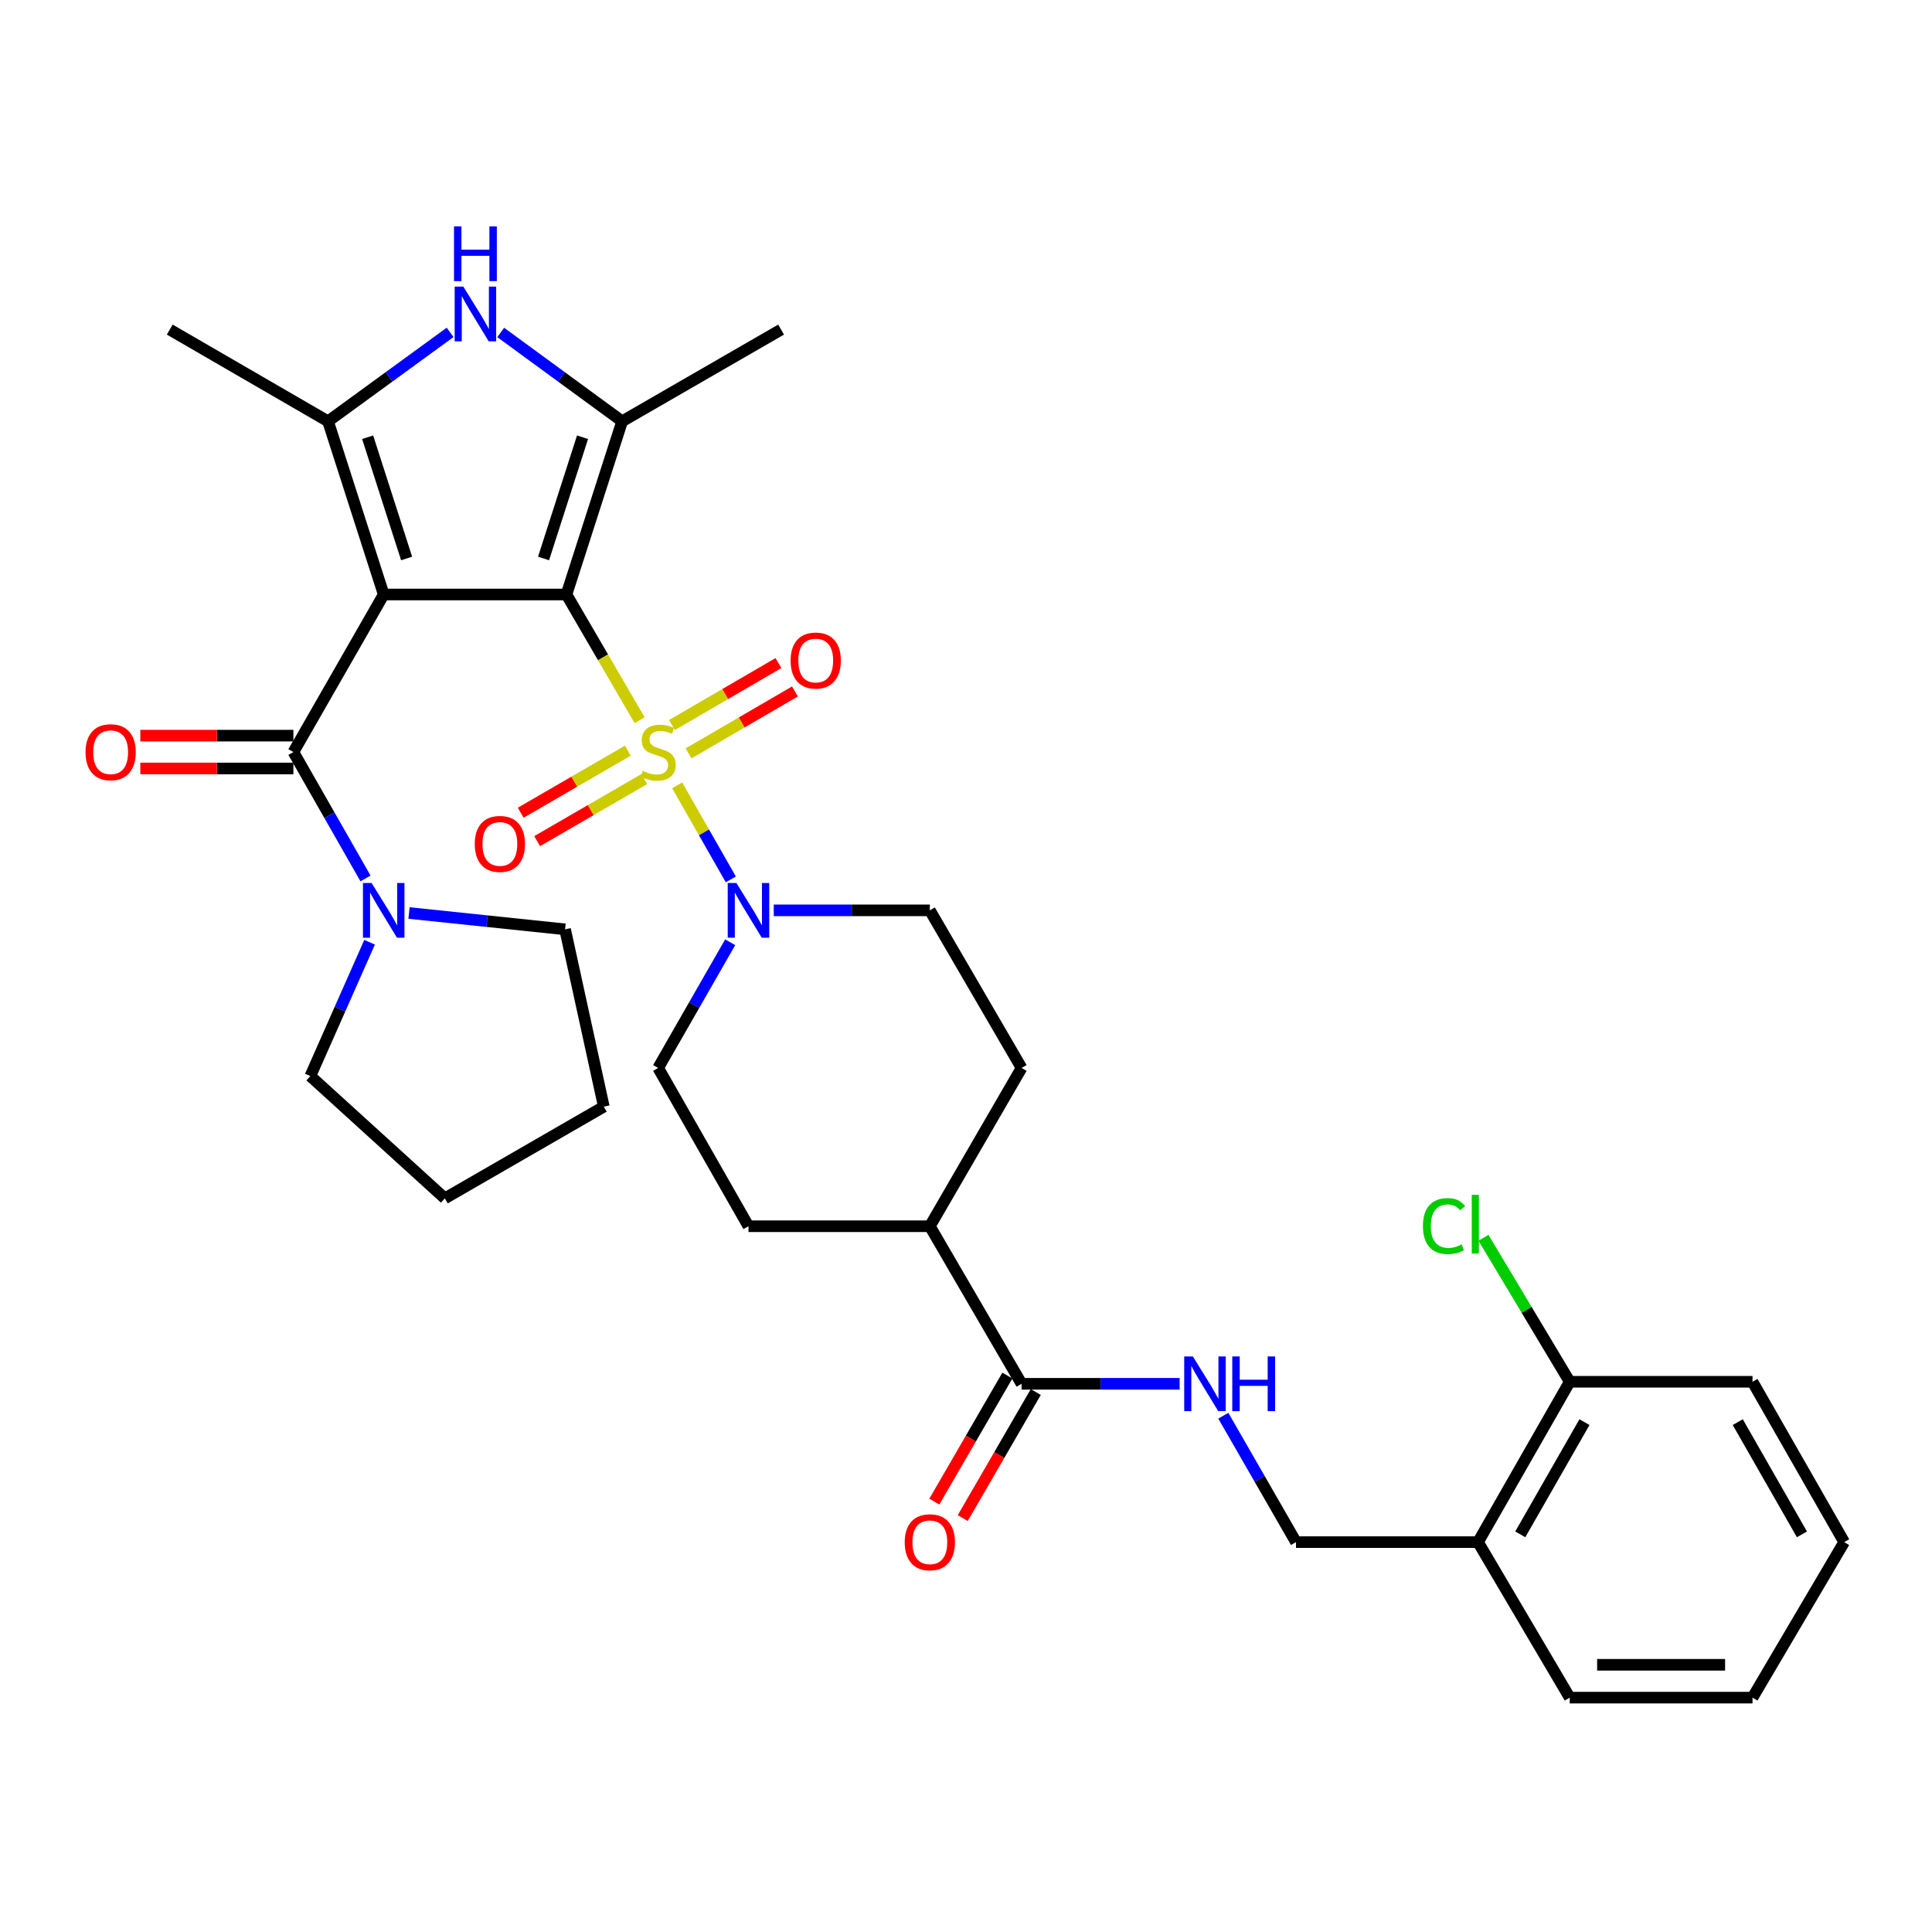 <?xml version='1.0' encoding='iso-8859-1'?>
<svg version='1.1' baseProfile='full'
              xmlns='http://www.w3.org/2000/svg'
                      xmlns:rdkit='http://www.rdkit.org/xml'
                      xmlns:xlink='http://www.w3.org/1999/xlink'
                  xml:space='preserve'
width='1000px' height='1000px' viewBox='0 0 1000 1000'>
<!-- END OF HEADER -->
<rect style='opacity:1.0;fill:#FFFFFF;stroke:none' width='1000' height='1000' x='0' y='0'> </rect>
<path class='bond-0' d='M 293.197,307.712 L 198.606,307.712' style='fill:none;fill-rule:evenodd;stroke:#000000;stroke-width:6px;stroke-linecap:butt;stroke-linejoin:miter;stroke-opacity:1' />
<path class='bond-1' d='M 293.197,307.712 L 312.133,340.249' style='fill:none;fill-rule:evenodd;stroke:#000000;stroke-width:6px;stroke-linecap:butt;stroke-linejoin:miter;stroke-opacity:1' />
<path class='bond-1' d='M 312.133,340.249 L 331.068,372.787' style='fill:none;fill-rule:evenodd;stroke:#CCCC00;stroke-width:6px;stroke-linecap:butt;stroke-linejoin:miter;stroke-opacity:1' />
<path class='bond-2' d='M 293.197,307.712 L 322.021,218.068' style='fill:none;fill-rule:evenodd;stroke:#000000;stroke-width:6px;stroke-linecap:butt;stroke-linejoin:miter;stroke-opacity:1' />
<path class='bond-2' d='M 281.343,289.064 L 301.519,226.313' style='fill:none;fill-rule:evenodd;stroke:#000000;stroke-width:6px;stroke-linecap:butt;stroke-linejoin:miter;stroke-opacity:1' />
<path class='bond-3' d='M 198.606,307.712 L 169.791,218.068' style='fill:none;fill-rule:evenodd;stroke:#000000;stroke-width:6px;stroke-linecap:butt;stroke-linejoin:miter;stroke-opacity:1' />
<path class='bond-3' d='M 210.463,289.065 L 190.292,226.314' style='fill:none;fill-rule:evenodd;stroke:#000000;stroke-width:6px;stroke-linecap:butt;stroke-linejoin:miter;stroke-opacity:1' />
<path class='bond-4' d='M 198.606,307.712 L 151.862,389.266' style='fill:none;fill-rule:evenodd;stroke:#000000;stroke-width:6px;stroke-linecap:butt;stroke-linejoin:miter;stroke-opacity:1' />
<path class='bond-6' d='M 350.495,406.504 L 364.382,430.839' style='fill:none;fill-rule:evenodd;stroke:#CCCC00;stroke-width:6px;stroke-linecap:butt;stroke-linejoin:miter;stroke-opacity:1' />
<path class='bond-6' d='M 364.382,430.839 L 378.269,455.174' style='fill:none;fill-rule:evenodd;stroke:#0000FF;stroke-width:6px;stroke-linecap:butt;stroke-linejoin:miter;stroke-opacity:1' />
<path class='bond-9' d='M 324.951,388.547 L 297.232,404.609' style='fill:none;fill-rule:evenodd;stroke:#CCCC00;stroke-width:6px;stroke-linecap:butt;stroke-linejoin:miter;stroke-opacity:1' />
<path class='bond-9' d='M 297.232,404.609 L 269.513,420.671' style='fill:none;fill-rule:evenodd;stroke:#FF0000;stroke-width:6px;stroke-linecap:butt;stroke-linejoin:miter;stroke-opacity:1' />
<path class='bond-9' d='M 333.472,403.251 L 305.753,419.313' style='fill:none;fill-rule:evenodd;stroke:#CCCC00;stroke-width:6px;stroke-linecap:butt;stroke-linejoin:miter;stroke-opacity:1' />
<path class='bond-9' d='M 305.753,419.313 L 278.033,435.375' style='fill:none;fill-rule:evenodd;stroke:#FF0000;stroke-width:6px;stroke-linecap:butt;stroke-linejoin:miter;stroke-opacity:1' />
<path class='bond-10' d='M 356.37,389.955 L 383.918,373.928' style='fill:none;fill-rule:evenodd;stroke:#CCCC00;stroke-width:6px;stroke-linecap:butt;stroke-linejoin:miter;stroke-opacity:1' />
<path class='bond-10' d='M 383.918,373.928 L 411.466,357.902' style='fill:none;fill-rule:evenodd;stroke:#FF0000;stroke-width:6px;stroke-linecap:butt;stroke-linejoin:miter;stroke-opacity:1' />
<path class='bond-10' d='M 347.825,375.266 L 375.372,359.239' style='fill:none;fill-rule:evenodd;stroke:#CCCC00;stroke-width:6px;stroke-linecap:butt;stroke-linejoin:miter;stroke-opacity:1' />
<path class='bond-10' d='M 375.372,359.239 L 402.92,343.213' style='fill:none;fill-rule:evenodd;stroke:#FF0000;stroke-width:6px;stroke-linecap:butt;stroke-linejoin:miter;stroke-opacity:1' />
<path class='bond-5' d='M 322.021,218.068 L 290.595,195.072' style='fill:none;fill-rule:evenodd;stroke:#000000;stroke-width:6px;stroke-linecap:butt;stroke-linejoin:miter;stroke-opacity:1' />
<path class='bond-5' d='M 290.595,195.072 L 259.169,172.077' style='fill:none;fill-rule:evenodd;stroke:#0000FF;stroke-width:6px;stroke-linecap:butt;stroke-linejoin:miter;stroke-opacity:1' />
<path class='bond-22' d='M 322.021,218.068 L 404.292,170.597' style='fill:none;fill-rule:evenodd;stroke:#000000;stroke-width:6px;stroke-linecap:butt;stroke-linejoin:miter;stroke-opacity:1' />
<path class='bond-23' d='M 169.791,218.068 L 87.86,170.597' style='fill:none;fill-rule:evenodd;stroke:#000000;stroke-width:6px;stroke-linecap:butt;stroke-linejoin:miter;stroke-opacity:1' />
<path class='bond-33' d='M 169.791,218.068 L 201.384,195.054' style='fill:none;fill-rule:evenodd;stroke:#000000;stroke-width:6px;stroke-linecap:butt;stroke-linejoin:miter;stroke-opacity:1' />
<path class='bond-33' d='M 201.384,195.054 L 232.977,172.039' style='fill:none;fill-rule:evenodd;stroke:#0000FF;stroke-width:6px;stroke-linecap:butt;stroke-linejoin:miter;stroke-opacity:1' />
<path class='bond-7' d='M 151.862,389.266 L 170.522,421.972' style='fill:none;fill-rule:evenodd;stroke:#000000;stroke-width:6px;stroke-linecap:butt;stroke-linejoin:miter;stroke-opacity:1' />
<path class='bond-7' d='M 170.522,421.972 L 189.182,454.678' style='fill:none;fill-rule:evenodd;stroke:#0000FF;stroke-width:6px;stroke-linecap:butt;stroke-linejoin:miter;stroke-opacity:1' />
<path class='bond-13' d='M 151.862,380.768 L 112.249,380.768' style='fill:none;fill-rule:evenodd;stroke:#000000;stroke-width:6px;stroke-linecap:butt;stroke-linejoin:miter;stroke-opacity:1' />
<path class='bond-13' d='M 112.249,380.768 L 72.635,380.768' style='fill:none;fill-rule:evenodd;stroke:#FF0000;stroke-width:6px;stroke-linecap:butt;stroke-linejoin:miter;stroke-opacity:1' />
<path class='bond-13' d='M 151.862,397.763 L 112.249,397.763' style='fill:none;fill-rule:evenodd;stroke:#000000;stroke-width:6px;stroke-linecap:butt;stroke-linejoin:miter;stroke-opacity:1' />
<path class='bond-13' d='M 112.249,397.763 L 72.635,397.763' style='fill:none;fill-rule:evenodd;stroke:#FF0000;stroke-width:6px;stroke-linecap:butt;stroke-linejoin:miter;stroke-opacity:1' />
<path class='bond-14' d='M 400.498,471.196 L 440.892,471.196' style='fill:none;fill-rule:evenodd;stroke:#0000FF;stroke-width:6px;stroke-linecap:butt;stroke-linejoin:miter;stroke-opacity:1' />
<path class='bond-14' d='M 440.892,471.196 L 481.285,471.196' style='fill:none;fill-rule:evenodd;stroke:#000000;stroke-width:6px;stroke-linecap:butt;stroke-linejoin:miter;stroke-opacity:1' />
<path class='bond-15' d='M 377.948,487.707 L 359.303,520.238' style='fill:none;fill-rule:evenodd;stroke:#0000FF;stroke-width:6px;stroke-linecap:butt;stroke-linejoin:miter;stroke-opacity:1' />
<path class='bond-15' d='M 359.303,520.238 L 340.658,552.769' style='fill:none;fill-rule:evenodd;stroke:#000000;stroke-width:6px;stroke-linecap:butt;stroke-linejoin:miter;stroke-opacity:1' />
<path class='bond-25' d='M 211.706,472.568 L 252.093,476.796' style='fill:none;fill-rule:evenodd;stroke:#0000FF;stroke-width:6px;stroke-linecap:butt;stroke-linejoin:miter;stroke-opacity:1' />
<path class='bond-25' d='M 252.093,476.796 L 292.48,481.025' style='fill:none;fill-rule:evenodd;stroke:#000000;stroke-width:6px;stroke-linecap:butt;stroke-linejoin:miter;stroke-opacity:1' />
<path class='bond-26' d='M 191.3,487.702 L 175.966,522.341' style='fill:none;fill-rule:evenodd;stroke:#0000FF;stroke-width:6px;stroke-linecap:butt;stroke-linejoin:miter;stroke-opacity:1' />
<path class='bond-26' d='M 175.966,522.341 L 160.633,556.979' style='fill:none;fill-rule:evenodd;stroke:#000000;stroke-width:6px;stroke-linecap:butt;stroke-linejoin:miter;stroke-opacity:1' />
<path class='bond-8' d='M 528.765,716.253 L 481.285,634.7' style='fill:none;fill-rule:evenodd;stroke:#000000;stroke-width:6px;stroke-linecap:butt;stroke-linejoin:miter;stroke-opacity:1' />
<path class='bond-11' d='M 528.765,716.253 L 569.67,716.253' style='fill:none;fill-rule:evenodd;stroke:#000000;stroke-width:6px;stroke-linecap:butt;stroke-linejoin:miter;stroke-opacity:1' />
<path class='bond-11' d='M 569.67,716.253 L 610.574,716.253' style='fill:none;fill-rule:evenodd;stroke:#0000FF;stroke-width:6px;stroke-linecap:butt;stroke-linejoin:miter;stroke-opacity:1' />
<path class='bond-18' d='M 521.413,711.993 L 502.508,744.619' style='fill:none;fill-rule:evenodd;stroke:#000000;stroke-width:6px;stroke-linecap:butt;stroke-linejoin:miter;stroke-opacity:1' />
<path class='bond-18' d='M 502.508,744.619 L 483.603,777.245' style='fill:none;fill-rule:evenodd;stroke:#FF0000;stroke-width:6px;stroke-linecap:butt;stroke-linejoin:miter;stroke-opacity:1' />
<path class='bond-18' d='M 536.117,720.513 L 517.212,753.139' style='fill:none;fill-rule:evenodd;stroke:#000000;stroke-width:6px;stroke-linecap:butt;stroke-linejoin:miter;stroke-opacity:1' />
<path class='bond-18' d='M 517.212,753.139 L 498.307,785.766' style='fill:none;fill-rule:evenodd;stroke:#FF0000;stroke-width:6px;stroke-linecap:butt;stroke-linejoin:miter;stroke-opacity:1' />
<path class='bond-17' d='M 633.189,732.776 L 651.999,765.484' style='fill:none;fill-rule:evenodd;stroke:#0000FF;stroke-width:6px;stroke-linecap:butt;stroke-linejoin:miter;stroke-opacity:1' />
<path class='bond-17' d='M 651.999,765.484 L 670.808,798.193' style='fill:none;fill-rule:evenodd;stroke:#000000;stroke-width:6px;stroke-linecap:butt;stroke-linejoin:miter;stroke-opacity:1' />
<path class='bond-12' d='M 765.022,798.193 L 670.808,798.193' style='fill:none;fill-rule:evenodd;stroke:#000000;stroke-width:6px;stroke-linecap:butt;stroke-linejoin:miter;stroke-opacity:1' />
<path class='bond-19' d='M 765.022,798.193 L 812.483,715.205' style='fill:none;fill-rule:evenodd;stroke:#000000;stroke-width:6px;stroke-linecap:butt;stroke-linejoin:miter;stroke-opacity:1' />
<path class='bond-19' d='M 786.894,794.182 L 820.116,736.09' style='fill:none;fill-rule:evenodd;stroke:#000000;stroke-width:6px;stroke-linecap:butt;stroke-linejoin:miter;stroke-opacity:1' />
<path class='bond-27' d='M 765.022,798.193 L 812.483,878.689' style='fill:none;fill-rule:evenodd;stroke:#000000;stroke-width:6px;stroke-linecap:butt;stroke-linejoin:miter;stroke-opacity:1' />
<path class='bond-21' d='M 481.285,471.196 L 528.765,552.769' style='fill:none;fill-rule:evenodd;stroke:#000000;stroke-width:6px;stroke-linecap:butt;stroke-linejoin:miter;stroke-opacity:1' />
<path class='bond-20' d='M 340.658,552.769 L 387.411,634.7' style='fill:none;fill-rule:evenodd;stroke:#000000;stroke-width:6px;stroke-linecap:butt;stroke-linejoin:miter;stroke-opacity:1' />
<path class='bond-16' d='M 481.285,634.7 L 387.411,634.7' style='fill:none;fill-rule:evenodd;stroke:#000000;stroke-width:6px;stroke-linecap:butt;stroke-linejoin:miter;stroke-opacity:1' />
<path class='bond-34' d='M 481.285,634.7 L 528.765,552.769' style='fill:none;fill-rule:evenodd;stroke:#000000;stroke-width:6px;stroke-linecap:butt;stroke-linejoin:miter;stroke-opacity:1' />
<path class='bond-24' d='M 812.483,715.205 L 790.163,677.939' style='fill:none;fill-rule:evenodd;stroke:#000000;stroke-width:6px;stroke-linecap:butt;stroke-linejoin:miter;stroke-opacity:1' />
<path class='bond-24' d='M 790.163,677.939 L 767.842,640.673' style='fill:none;fill-rule:evenodd;stroke:#00CC00;stroke-width:6px;stroke-linecap:butt;stroke-linejoin:miter;stroke-opacity:1' />
<path class='bond-28' d='M 812.483,715.205 L 907.094,715.205' style='fill:none;fill-rule:evenodd;stroke:#000000;stroke-width:6px;stroke-linecap:butt;stroke-linejoin:miter;stroke-opacity:1' />
<path class='bond-29' d='M 292.48,481.025 L 312.533,572.803' style='fill:none;fill-rule:evenodd;stroke:#000000;stroke-width:6px;stroke-linecap:butt;stroke-linejoin:miter;stroke-opacity:1' />
<path class='bond-30' d='M 160.633,556.979 L 230.243,620.273' style='fill:none;fill-rule:evenodd;stroke:#000000;stroke-width:6px;stroke-linecap:butt;stroke-linejoin:miter;stroke-opacity:1' />
<path class='bond-31' d='M 812.483,878.689 L 907.094,878.689' style='fill:none;fill-rule:evenodd;stroke:#000000;stroke-width:6px;stroke-linecap:butt;stroke-linejoin:miter;stroke-opacity:1' />
<path class='bond-31' d='M 826.675,861.695 L 892.902,861.695' style='fill:none;fill-rule:evenodd;stroke:#000000;stroke-width:6px;stroke-linecap:butt;stroke-linejoin:miter;stroke-opacity:1' />
<path class='bond-36' d='M 907.094,715.205 L 954.545,798.193' style='fill:none;fill-rule:evenodd;stroke:#000000;stroke-width:6px;stroke-linecap:butt;stroke-linejoin:miter;stroke-opacity:1' />
<path class='bond-36' d='M 899.459,736.089 L 932.675,794.18' style='fill:none;fill-rule:evenodd;stroke:#000000;stroke-width:6px;stroke-linecap:butt;stroke-linejoin:miter;stroke-opacity:1' />
<path class='bond-35' d='M 312.533,572.803 L 230.243,620.273' style='fill:none;fill-rule:evenodd;stroke:#000000;stroke-width:6px;stroke-linecap:butt;stroke-linejoin:miter;stroke-opacity:1' />
<path class='bond-32' d='M 907.094,878.689 L 954.545,798.193' style='fill:none;fill-rule:evenodd;stroke:#000000;stroke-width:6px;stroke-linecap:butt;stroke-linejoin:miter;stroke-opacity:1' />
<path  class='atom-2' d='M 332.658 398.986
Q 332.978 399.106, 334.298 399.666
Q 335.618 400.226, 337.058 400.586
Q 338.538 400.906, 339.978 400.906
Q 342.658 400.906, 344.218 399.626
Q 345.778 398.306, 345.778 396.026
Q 345.778 394.466, 344.978 393.506
Q 344.218 392.546, 343.018 392.026
Q 341.818 391.506, 339.818 390.906
Q 337.298 390.146, 335.778 389.426
Q 334.298 388.706, 333.218 387.186
Q 332.178 385.666, 332.178 383.106
Q 332.178 379.546, 334.578 377.346
Q 337.018 375.146, 341.818 375.146
Q 345.098 375.146, 348.818 376.706
L 347.898 379.786
Q 344.498 378.386, 341.938 378.386
Q 339.178 378.386, 337.658 379.546
Q 336.138 380.666, 336.178 382.626
Q 336.178 384.146, 336.938 385.066
Q 337.738 385.986, 338.858 386.506
Q 340.018 387.026, 341.938 387.626
Q 344.498 388.426, 346.018 389.226
Q 347.538 390.026, 348.618 391.666
Q 349.738 393.266, 349.738 396.026
Q 349.738 399.946, 347.098 402.066
Q 344.498 404.146, 340.138 404.146
Q 337.618 404.146, 335.698 403.586
Q 333.818 403.066, 331.578 402.146
L 332.658 398.986
' fill='#CCCC00'/>
<path  class='atom-6' d='M 239.816 148.337
L 249.096 163.337
Q 250.016 164.817, 251.496 167.497
Q 252.976 170.177, 253.056 170.337
L 253.056 148.337
L 256.816 148.337
L 256.816 176.657
L 252.936 176.657
L 242.976 160.257
Q 241.816 158.337, 240.576 156.137
Q 239.376 153.937, 239.016 153.257
L 239.016 176.657
L 235.336 176.657
L 235.336 148.337
L 239.816 148.337
' fill='#0000FF'/>
<path  class='atom-6' d='M 234.996 117.185
L 238.836 117.185
L 238.836 129.225
L 253.316 129.225
L 253.316 117.185
L 257.156 117.185
L 257.156 145.505
L 253.316 145.505
L 253.316 132.425
L 238.836 132.425
L 238.836 145.505
L 234.996 145.505
L 234.996 117.185
' fill='#0000FF'/>
<path  class='atom-7' d='M 381.151 457.036
L 390.431 472.036
Q 391.351 473.516, 392.831 476.196
Q 394.311 478.876, 394.391 479.036
L 394.391 457.036
L 398.151 457.036
L 398.151 485.356
L 394.271 485.356
L 384.311 468.956
Q 383.151 467.036, 381.911 464.836
Q 380.711 462.636, 380.351 461.956
L 380.351 485.356
L 376.671 485.356
L 376.671 457.036
L 381.151 457.036
' fill='#0000FF'/>
<path  class='atom-8' d='M 192.346 457.036
L 201.626 472.036
Q 202.546 473.516, 204.026 476.196
Q 205.506 478.876, 205.586 479.036
L 205.586 457.036
L 209.346 457.036
L 209.346 485.356
L 205.466 485.356
L 195.506 468.956
Q 194.346 467.036, 193.106 464.836
Q 191.906 462.636, 191.546 461.956
L 191.546 485.356
L 187.866 485.356
L 187.866 457.036
L 192.346 457.036
' fill='#0000FF'/>
<path  class='atom-10' d='M 245.737 436.816
Q 245.737 430.016, 249.097 426.216
Q 252.457 422.416, 258.737 422.416
Q 265.017 422.416, 268.377 426.216
Q 271.737 430.016, 271.737 436.816
Q 271.737 443.696, 268.337 447.616
Q 264.937 451.496, 258.737 451.496
Q 252.497 451.496, 249.097 447.616
Q 245.737 443.736, 245.737 436.816
M 258.737 448.296
Q 263.057 448.296, 265.377 445.416
Q 267.737 442.496, 267.737 436.816
Q 267.737 431.256, 265.377 428.456
Q 263.057 425.616, 258.737 425.616
Q 254.417 425.616, 252.057 428.416
Q 249.737 431.216, 249.737 436.816
Q 249.737 442.536, 252.057 445.416
Q 254.417 448.296, 258.737 448.296
' fill='#FF0000'/>
<path  class='atom-11' d='M 409.221 341.894
Q 409.221 335.094, 412.581 331.294
Q 415.941 327.494, 422.221 327.494
Q 428.501 327.494, 431.861 331.294
Q 435.221 335.094, 435.221 341.894
Q 435.221 348.774, 431.821 352.694
Q 428.421 356.574, 422.221 356.574
Q 415.981 356.574, 412.581 352.694
Q 409.221 348.814, 409.221 341.894
M 422.221 353.374
Q 426.541 353.374, 428.861 350.494
Q 431.221 347.574, 431.221 341.894
Q 431.221 336.334, 428.861 333.534
Q 426.541 330.694, 422.221 330.694
Q 417.901 330.694, 415.541 333.494
Q 413.221 336.294, 413.221 341.894
Q 413.221 347.614, 415.541 350.494
Q 417.901 353.374, 422.221 353.374
' fill='#FF0000'/>
<path  class='atom-12' d='M 617.427 702.093
L 626.707 717.093
Q 627.627 718.573, 629.107 721.253
Q 630.587 723.933, 630.667 724.093
L 630.667 702.093
L 634.427 702.093
L 634.427 730.413
L 630.547 730.413
L 620.587 714.013
Q 619.427 712.093, 618.187 709.893
Q 616.987 707.693, 616.627 707.013
L 616.627 730.413
L 612.947 730.413
L 612.947 702.093
L 617.427 702.093
' fill='#0000FF'/>
<path  class='atom-12' d='M 637.827 702.093
L 641.667 702.093
L 641.667 714.133
L 656.147 714.133
L 656.147 702.093
L 659.987 702.093
L 659.987 730.413
L 656.147 730.413
L 656.147 717.333
L 641.667 717.333
L 641.667 730.413
L 637.827 730.413
L 637.827 702.093
' fill='#0000FF'/>
<path  class='atom-14' d='M 44.271 389.346
Q 44.271 382.546, 47.631 378.746
Q 50.991 374.946, 57.271 374.946
Q 63.551 374.946, 66.911 378.746
Q 70.271 382.546, 70.271 389.346
Q 70.271 396.226, 66.871 400.146
Q 63.471 404.026, 57.271 404.026
Q 51.031 404.026, 47.631 400.146
Q 44.271 396.266, 44.271 389.346
M 57.271 400.826
Q 61.591 400.826, 63.911 397.946
Q 66.271 395.026, 66.271 389.346
Q 66.271 383.786, 63.911 380.986
Q 61.591 378.146, 57.271 378.146
Q 52.951 378.146, 50.591 380.946
Q 48.271 383.746, 48.271 389.346
Q 48.271 395.066, 50.591 397.946
Q 52.951 400.826, 57.271 400.826
' fill='#FF0000'/>
<path  class='atom-19' d='M 468.285 798.273
Q 468.285 791.473, 471.645 787.673
Q 475.005 783.873, 481.285 783.873
Q 487.565 783.873, 490.925 787.673
Q 494.285 791.473, 494.285 798.273
Q 494.285 805.153, 490.885 809.073
Q 487.485 812.953, 481.285 812.953
Q 475.045 812.953, 471.645 809.073
Q 468.285 805.193, 468.285 798.273
M 481.285 809.753
Q 485.605 809.753, 487.925 806.873
Q 490.285 803.953, 490.285 798.273
Q 490.285 792.713, 487.925 789.913
Q 485.605 787.073, 481.285 787.073
Q 476.965 787.073, 474.605 789.873
Q 472.285 792.673, 472.285 798.273
Q 472.285 803.993, 474.605 806.873
Q 476.965 809.753, 481.285 809.753
' fill='#FF0000'/>
<path  class='atom-25' d='M 736.505 634.613
Q 736.505 627.573, 739.785 623.893
Q 743.105 620.173, 749.385 620.173
Q 755.225 620.173, 758.345 624.293
L 755.705 626.453
Q 753.425 623.453, 749.385 623.453
Q 745.105 623.453, 742.825 626.333
Q 740.585 629.173, 740.585 634.613
Q 740.585 640.213, 742.905 643.093
Q 745.265 645.973, 749.825 645.973
Q 752.945 645.973, 756.585 644.093
L 757.705 647.093
Q 756.225 648.053, 753.985 648.613
Q 751.745 649.173, 749.265 649.173
Q 743.105 649.173, 739.785 645.413
Q 736.505 641.653, 736.505 634.613
' fill='#00CC00'/>
<path  class='atom-25' d='M 761.785 618.453
L 765.465 618.453
L 765.465 648.813
L 761.785 648.813
L 761.785 618.453
' fill='#00CC00'/>
</svg>
